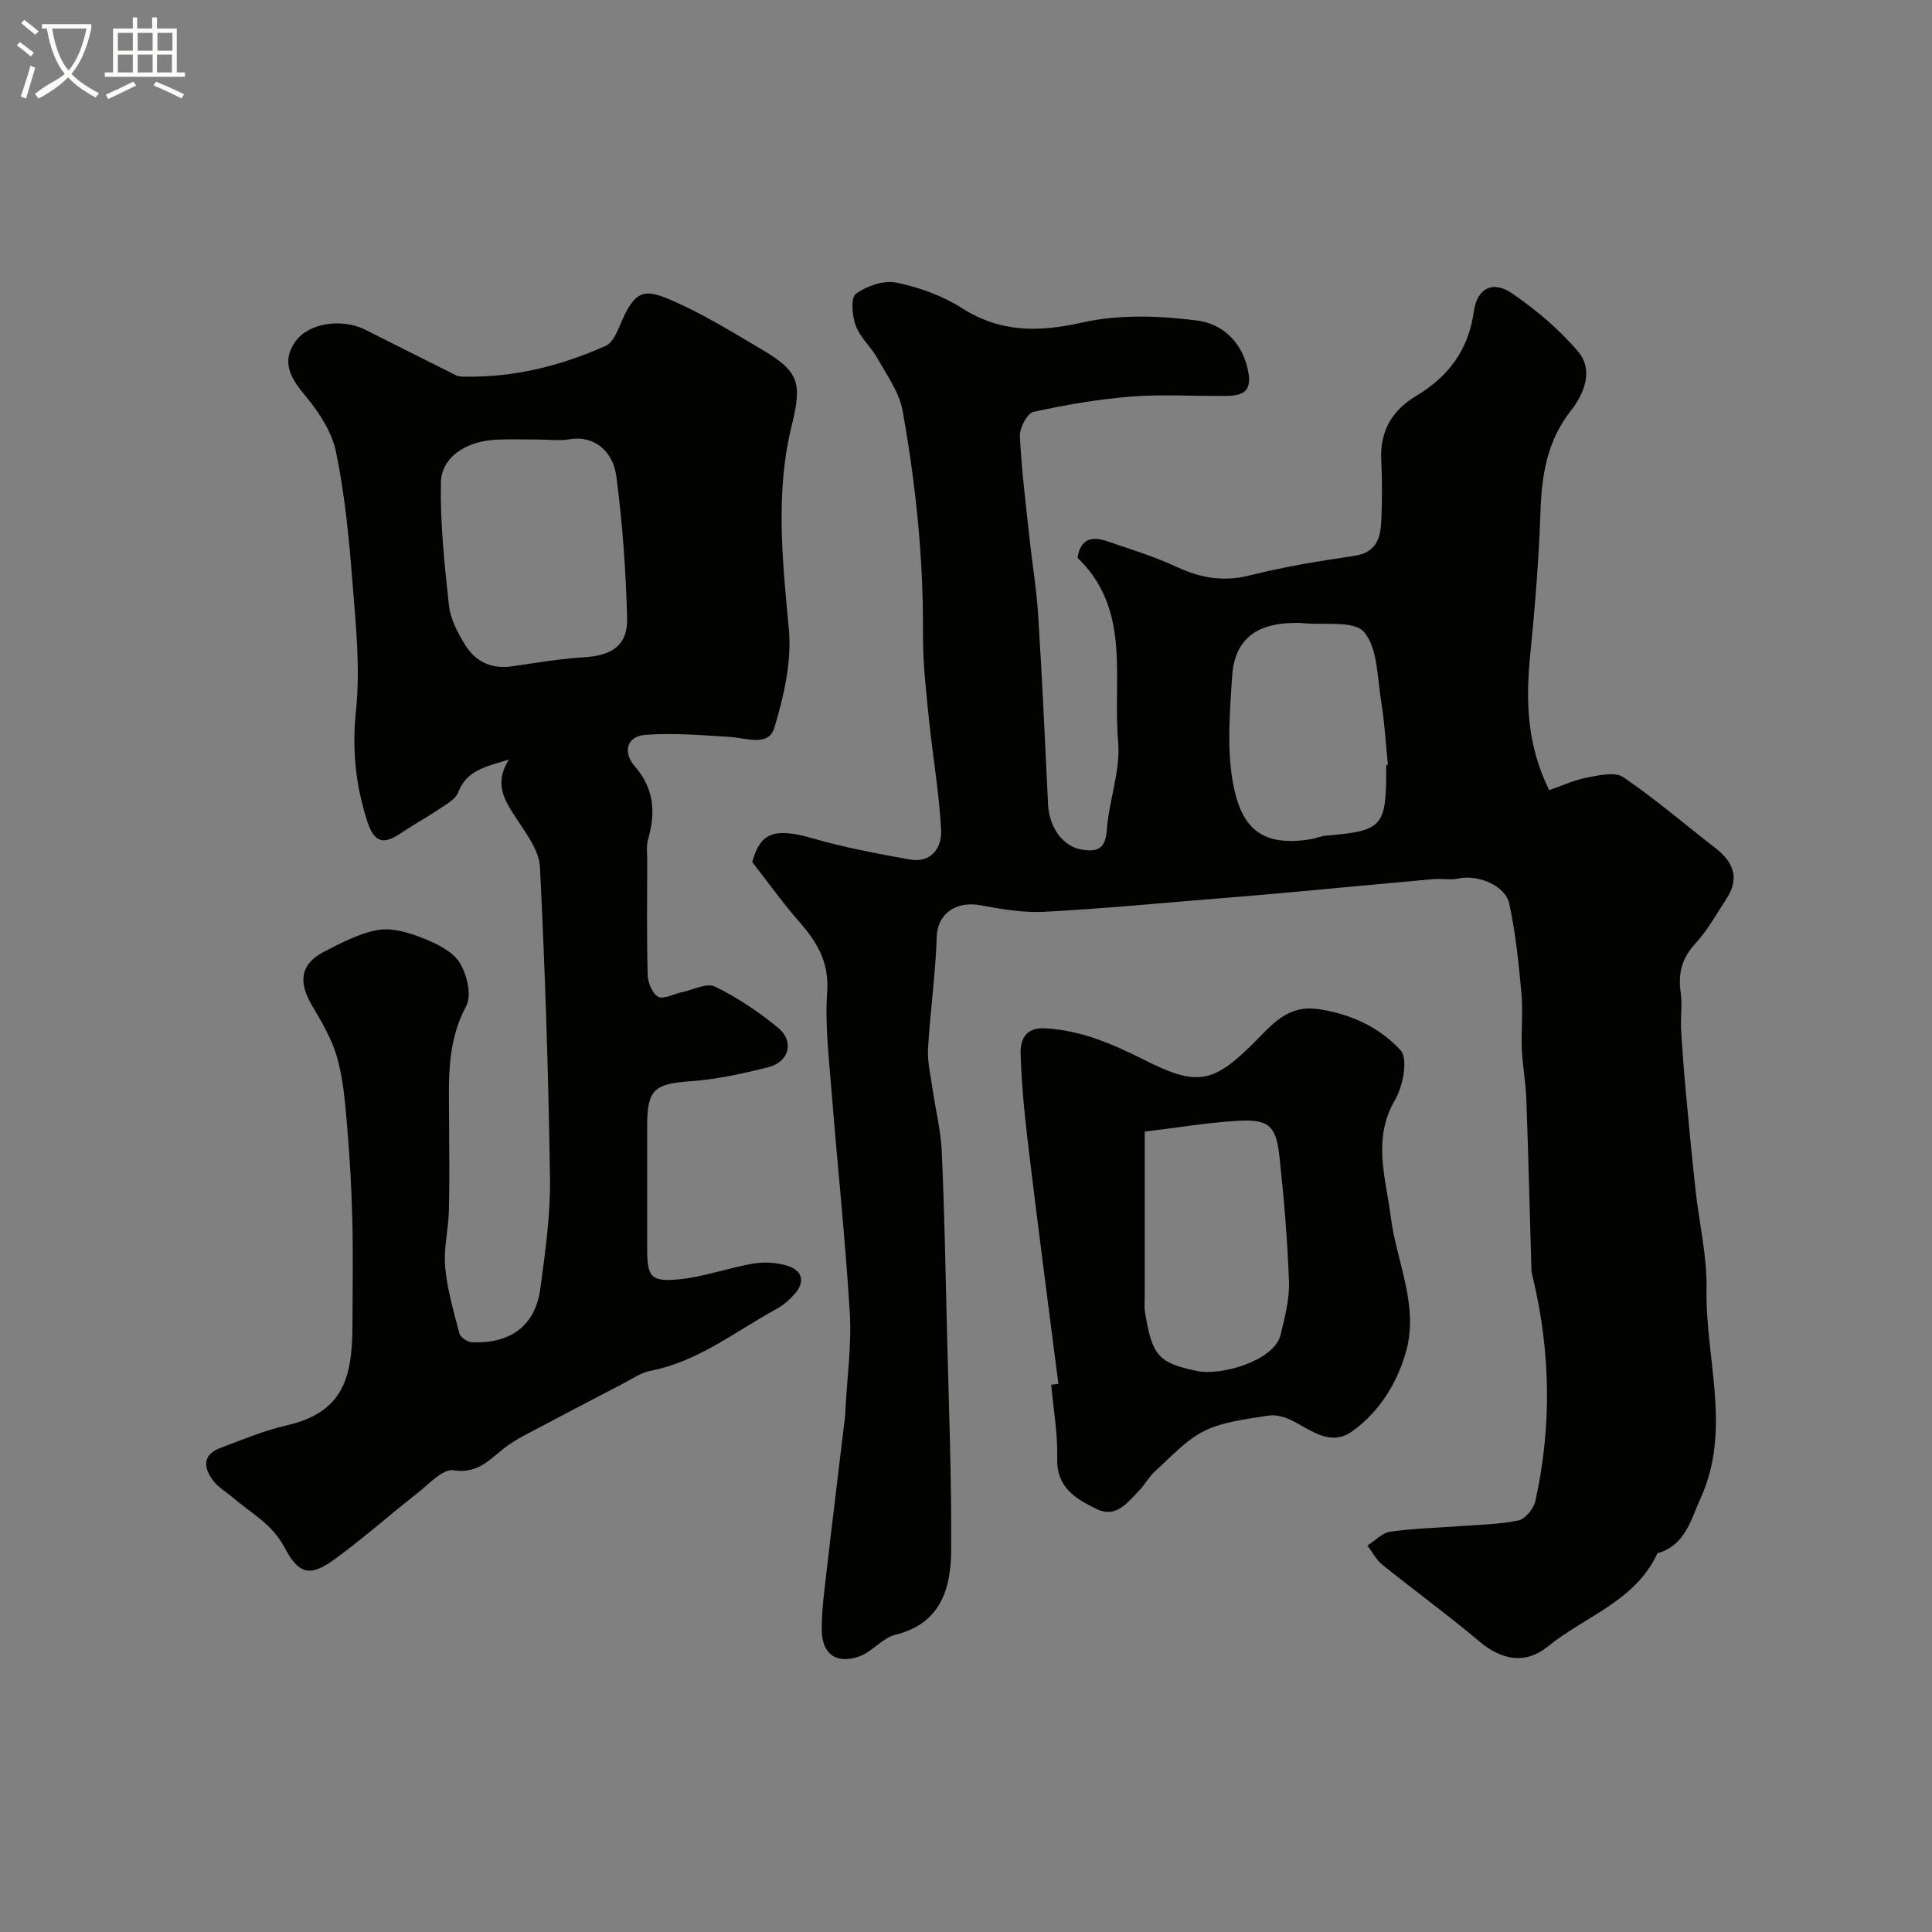 <svg enable-background="new 0 0 400 400" viewBox="0 0 400 400" xmlns="http://www.w3.org/2000/svg"><rect x="0" y="0" width="400" height="400" fill="#808080" stroke="none"/><path d="m6.4 11.7c-1-.8-1.9-1.6-2.9-2.3l.6-.7c.9.7 1.9 1.4 2.9 2.2zm-2.1 8.3c.7-2.1 1.4-4.2 2-6.4.2.1.6.3 1 .4-.7 2.3-1.3 4.4-1.9 6.4zm3-12.8c-1.1-.9-2.1-1.7-2.9-2.4l.6-.7c1 .8 2 1.5 3 2.4zm1.4-1.3v-.9h10.2v.9c-.9 4.2-2.3 7.3-4.1 9.4 1.3 1.4 3.2 2.7 5.7 4-.2.2-.4.5-.7.9-2.5-1.4-4.4-2.7-5.7-4.2-1.4 1.5-3.5 3-6.1 4.4 0 0 0 0-.1-.1-.3-.4-.5-.7-.7-.8 2.7-2.3 4.7-2.8 6.2-4.2-1.8-2.2-3-5.3-3.7-9.4zm9.2 0h-7.1c.6 3.8 1.7 6.7 3.4 8.7 1.7-2 2.9-4.8 3.7-8.7z" fill="#fbfcfa"/><path d="m31.6 3.6h.9v2.3h4.1v9.1h1.7v.9h-16.6v-.9h1.7v-9.1h4.1v-2.3h.9v2.3h3.1v-2.3zm-4 13.3.6.8c-1.9.9-3.8 1.9-5.8 2.8-.2-.3-.3-.6-.5-.9 2-.9 3.9-1.8 5.7-2.7zm-3.2-10.1v3.7h3.1v-3.7zm0 4.5v3.7h3.1v-3.7zm4.1-4.5v3.7h3.1v-3.7zm0 4.5v3.7h3.1v-3.7zm9.1 9.1c-2.1-1.1-4.1-2-5.8-2.7l.5-.8c2.2.9 4.1 1.8 5.8 2.6zm-1.9-13.6h-3.1v3.7h3.1zm-3.2 4.5v3.7h3.1v-3.7z" fill="#fbfcfa"/><g fill="#010100"><path d="m155.75 178.49c1.6-5.97 4.4-7.27 12.59-4.9 6.53 1.89 13.27 3.14 19.98 4.35 4.55.82 6.72-2.47 6.53-6.12-.41-7.8-1.79-15.55-2.57-23.34-.58-5.74-1.23-11.51-1.19-17.26.11-15.55-1.48-30.95-4.22-46.2-.68-3.77-3.2-7.26-5.14-10.73-1.33-2.39-3.61-4.35-4.55-6.85-.76-2.02-1.08-5.8.02-6.6 2.23-1.64 5.77-2.86 8.37-2.33 4.7.96 9.52 2.69 13.55 5.26 8.05 5.13 15.93 5.03 25.02 2.99 7.62-1.71 15.98-1.4 23.8-.38 4.72.61 8.96 3.94 10.35 9.89 1.12 4.77-.82 5.66-4.53 5.7-6.5.08-13.03-.38-19.49.13-6.82.54-13.62 1.7-20.31 3.18-1.29.28-2.87 3.3-2.8 4.98.31 6.88 1.19 13.73 1.92 20.59.59 5.54 1.52 11.05 1.87 16.61.82 13.02 1.42 26.06 2.04 39.1.22 4.65 2.99 8.66 6.93 9.33 2.93.5 4.95.1 5.22-3.9.42-6.17 2.89-12.4 2.36-18.41-1.16-13.03 2.8-27.39-8.41-38.08.57-3.92 2.97-4.52 6.01-3.48 4.91 1.67 9.91 3.2 14.59 5.38 4.98 2.32 9.71 3.1 15.17 1.71 7.09-1.8 14.36-2.96 21.61-4.04 4.29-.64 5.32-3.47 5.49-6.92.22-4.32.22-8.67.01-12.99-.29-5.91 2.3-10.24 7.15-13.14 6.75-4.04 10.9-9.52 12.01-17.5.68-4.88 3.95-6.53 7.98-3.75 4.96 3.42 9.73 7.43 13.61 12 3.3 3.89 1.21 8.82-1.49 12.26-4.98 6.34-6.04 13.4-6.3 21.08-.33 9.71-1.11 19.41-2.08 29.08-.95 9.46-.89 18.68 3.89 28.41 2.59-.89 5.18-2.11 7.9-2.63 2.46-.47 5.76-1.22 7.47-.05 6.62 4.51 12.72 9.76 19.07 14.68 3.73 2.89 5.04 6.24 2.27 10.47-2.05 3.13-3.88 6.5-6.39 9.22-2.83 3.06-3.67 6.23-3.09 10.21.36 2.46-.06 5.03.08 7.54.25 4.45.6 8.89 1.01 13.32.61 6.7 1.25 13.4 1.99 20.08.75 6.84 2.4 13.68 2.27 20.5-.27 14.4 5.26 28.99-1.22 43.23-2.08 4.57-3.17 9.79-8.94 11.41-4.56 9.93-14.98 13.03-22.67 19.29-4.72 3.84-9.64 2.82-14.25-1.06-6.5-5.48-13.4-10.5-20.03-15.84-1.28-1.03-2.08-2.64-3.1-3.98 1.58-1 3.06-2.63 4.75-2.87 4.71-.68 9.5-.78 14.25-1.14 4.1-.31 8.26-.35 12.26-1.19 1.43-.3 3.16-2.44 3.51-4.01 3.4-15.33 3.16-30.68-.44-45.96-.15-.64-.35-1.28-.37-1.93-.36-11.79-.63-23.58-1.06-35.37-.12-3.44-.79-6.86-.93-10.3-.17-3.85.27-7.73-.08-11.55-.57-6.22-1.2-12.48-2.52-18.56-.83-3.82-6.57-6.08-10.45-5.23-1.67.37-3.49-.02-5.23.13-10.14.9-20.28 1.88-30.42 2.8-4.59.42-9.18.8-13.78 1.17-12.13.98-24.24 2.15-36.39 2.8-4.36.23-8.83-.55-13.16-1.35-5.37-.99-8.97 1.97-9.11 6.51-.24 7.71-1.35 15.39-1.8 23.1-.16 2.73.51 5.51.91 8.26.62 4.36 1.73 8.68 1.93 13.05.55 12.26.78 24.53 1.07 36.8.37 15.27.98 30.53.88 45.8-.05 7.92-2.1 15.18-11.57 17.52-2.69.66-4.78 3.55-7.47 4.48-4.74 1.64-7.68-.47-7.75-5.38-.05-3.93.49-7.87.94-11.79 1.25-10.9 2.6-21.8 3.9-32.69.06-.49.05-1 .08-1.5.33-6.6 1.28-13.24.88-19.79-.92-15.26-2.56-30.47-3.76-45.71-.55-6.92-1.4-13.91-.92-20.78.43-6.12-2.12-10.26-5.76-14.45-3.2-3.62-6-7.54-9.75-12.37zm131.25-20.11c.12-.01.23-.03.35-.04-.45-4.41-.69-8.85-1.41-13.22-.8-4.92-.69-10.9-3.52-14.26-2.06-2.44-8.27-1.39-12.63-1.84-.99-.1-2-.06-2.99-.01-7.21.38-11.25 3.82-11.71 11.1-.46 7.31-1.11 14.86.18 21.97 1.7 9.42 5.98 13.37 16.28 11.64.96-.16 1.88-.61 2.84-.69 11.82-.99 12.61-1.83 12.61-13.65 0-.34 0-.67 0-1z"/><path d="m105.36 157.26c-4.61 1.45-8.68 2.08-10.51 6.81-.56 1.45-2.49 2.47-3.95 3.46-2.56 1.73-5.3 3.2-7.86 4.94-3.78 2.56-5.62 1.98-7.09-2.68-2.33-7.37-3.09-14.7-2.25-22.63.94-8.96-.07-18.18-.78-27.25-.69-8.81-1.56-17.67-3.34-26.31-.84-4.1-3.46-8.15-6.2-11.45-3.05-3.68-5.32-7.02-2.22-11.44 2.71-3.87 9.65-4.86 14.46-2.45 6.29 3.16 12.57 6.35 18.88 9.48.56.28 1.3.23 1.96.24 10.15.16 19.78-2.29 28.94-6.37 1.7-.76 2.63-3.6 3.56-5.65 2.85-6.27 4.93-6.05 10.56-3.58 6.25 2.75 12.12 6.39 18.02 9.87 7.81 4.59 8.6 6.87 6.4 15.75-3.48 14.03-1.93 28.05-.62 42.21.62 6.73-1.02 13.95-3.02 20.53-1.2 3.93-5.92 2.02-9.3 1.82-5.79-.34-11.64-.87-17.4-.41-4.04.33-4.6 3.72-2.18 6.5 4.05 4.65 4.35 9.61 2.75 15.17-.4 1.39-.16 2.98-.17 4.47-.01 7.88-.12 15.75.1 23.62.04 1.57.98 3.81 2.19 4.46 1.1.59 3.13-.57 4.76-.91 2.36-.49 5.26-2.03 6.99-1.19 4.65 2.26 9.05 5.23 13.06 8.52 3.39 2.79 2.32 7.04-1.97 8.14-5.34 1.37-10.81 2.56-16.29 2.94-7.31.52-8.85 1.69-8.85 9.15 0 8.5-.01 17 0 25.5.01 5.88.71 6.93 6.69 6.34 5.13-.51 10.12-2.37 15.23-3.24 2.29-.39 4.88-.24 7.1.44 3.03.93 3.8 3.23 1.55 5.8-1.06 1.22-2.36 2.36-3.78 3.13-8.51 4.65-16.22 10.92-26.12 12.82-1.99.38-3.81 1.69-5.67 2.65-6.86 3.57-13.71 7.17-20.55 10.78-1.01.53-1.98 1.14-2.93 1.77-3.56 2.35-6 6.29-11.6 5.39-2.23-.36-5.2 2.96-7.63 4.85-5.68 4.44-11.07 9.26-16.89 13.5-5.17 3.76-7.49 3.33-10.52-2.43-2.51-4.78-6.93-7.06-10.67-10.27-1.37-1.17-3.03-2.12-4.08-3.52-1.94-2.6-2.31-5.3 1.44-6.72 4.56-1.72 9.1-3.63 13.82-4.71 11.67-2.67 13.55-9.87 13.59-20.56.03-7.37.15-14.74-.03-22.1-.16-6.46-.53-12.92-1.08-19.36-.4-4.71-.77-9.51-2.03-14.03-1.07-3.81-3.17-7.41-5.22-10.86-2.94-4.97-2.4-8.63 2.52-11.17 3.57-1.84 7.29-3.81 11.17-4.48 2.91-.5 6.33.54 9.22 1.68 2.82 1.12 6.11 2.68 7.62 5.05 1.54 2.42 2.57 6.81 1.38 9.03-4.03 7.47-3.59 15.26-3.55 23.15.03 6.37.12 12.74-.03 19.1-.09 3.94-1.12 7.91-.77 11.79.42 4.63 1.75 9.19 2.94 13.72.21.8 1.63 1.79 2.54 1.83 8.14.37 13.22-3.47 14.24-11.22.99-7.49 2.09-15.07 1.98-22.59-.31-21.54-1.01-43.08-2.08-64.59-.17-3.37-2.75-6.79-4.75-9.84-2.47-3.76-4.91-7.26-1.68-12.39zm6.08-66.26c-2.82 0-5.65-.09-8.47.02-6.36.23-11.6 3.57-11.69 8.94-.15 8.48.75 17.01 1.68 25.47.31 2.79 1.82 5.59 3.32 8.06 2.14 3.49 5.46 5.08 9.7 4.47 4.98-.72 9.96-1.57 14.96-1.88 5.8-.36 9.05-2.49 8.9-8.12-.26-9.83-.96-19.7-2.25-29.45-.66-4.99-4.51-8.47-9.7-7.56-2.07.36-4.29.05-6.45.05z"/><path d="m219.13 286.52c-2.01-15.76-4.1-31.52-6-47.3-.85-7.01-1.62-14.05-1.82-21.1-.07-2.46.73-5.43 4.94-5.22 7.59.37 14.21 3.3 20.79 6.61 10.73 5.4 14.11 4.83 22.51-3.56 3.72-3.71 6.96-7.94 13.34-7.03 6.75.96 12.76 3.8 17.09 8.53 1.58 1.73.51 7.43-1.15 10.27-4.76 8.16-1.91 16.12-.88 24.26 1.19 9.42 5.99 18.49 3.02 28.34-1.96 6.48-5.53 12.06-10.97 15.99-4.51 3.25-8.46-.16-12.45-2.18-1.47-.75-3.4-1.3-4.97-1.04-4.47.73-9.22 1.21-13.19 3.15-3.84 1.88-6.92 5.37-10.19 8.31-1.32 1.18-2.18 2.87-3.43 4.14-2.39 2.43-4.7 5.71-8.77 3.72-4.29-2.1-8.29-4.43-8.12-10.48.14-5.07-.79-10.16-1.24-15.24.49-.06.99-.12 1.49-.17zm17.87-52.23v33.87c0 1.16-.12 2.35.06 3.48 1.46 9.01 2.74 10.53 10.69 12.2 5.14 1.08 16.08-2.15 17.37-7.44.88-3.61 1.87-7.35 1.75-11-.3-8.66-1.04-17.31-1.97-25.93-.71-6.53-2.25-7.82-8.97-7.4-6.17.39-12.3 1.42-18.93 2.22z"/></g></svg>